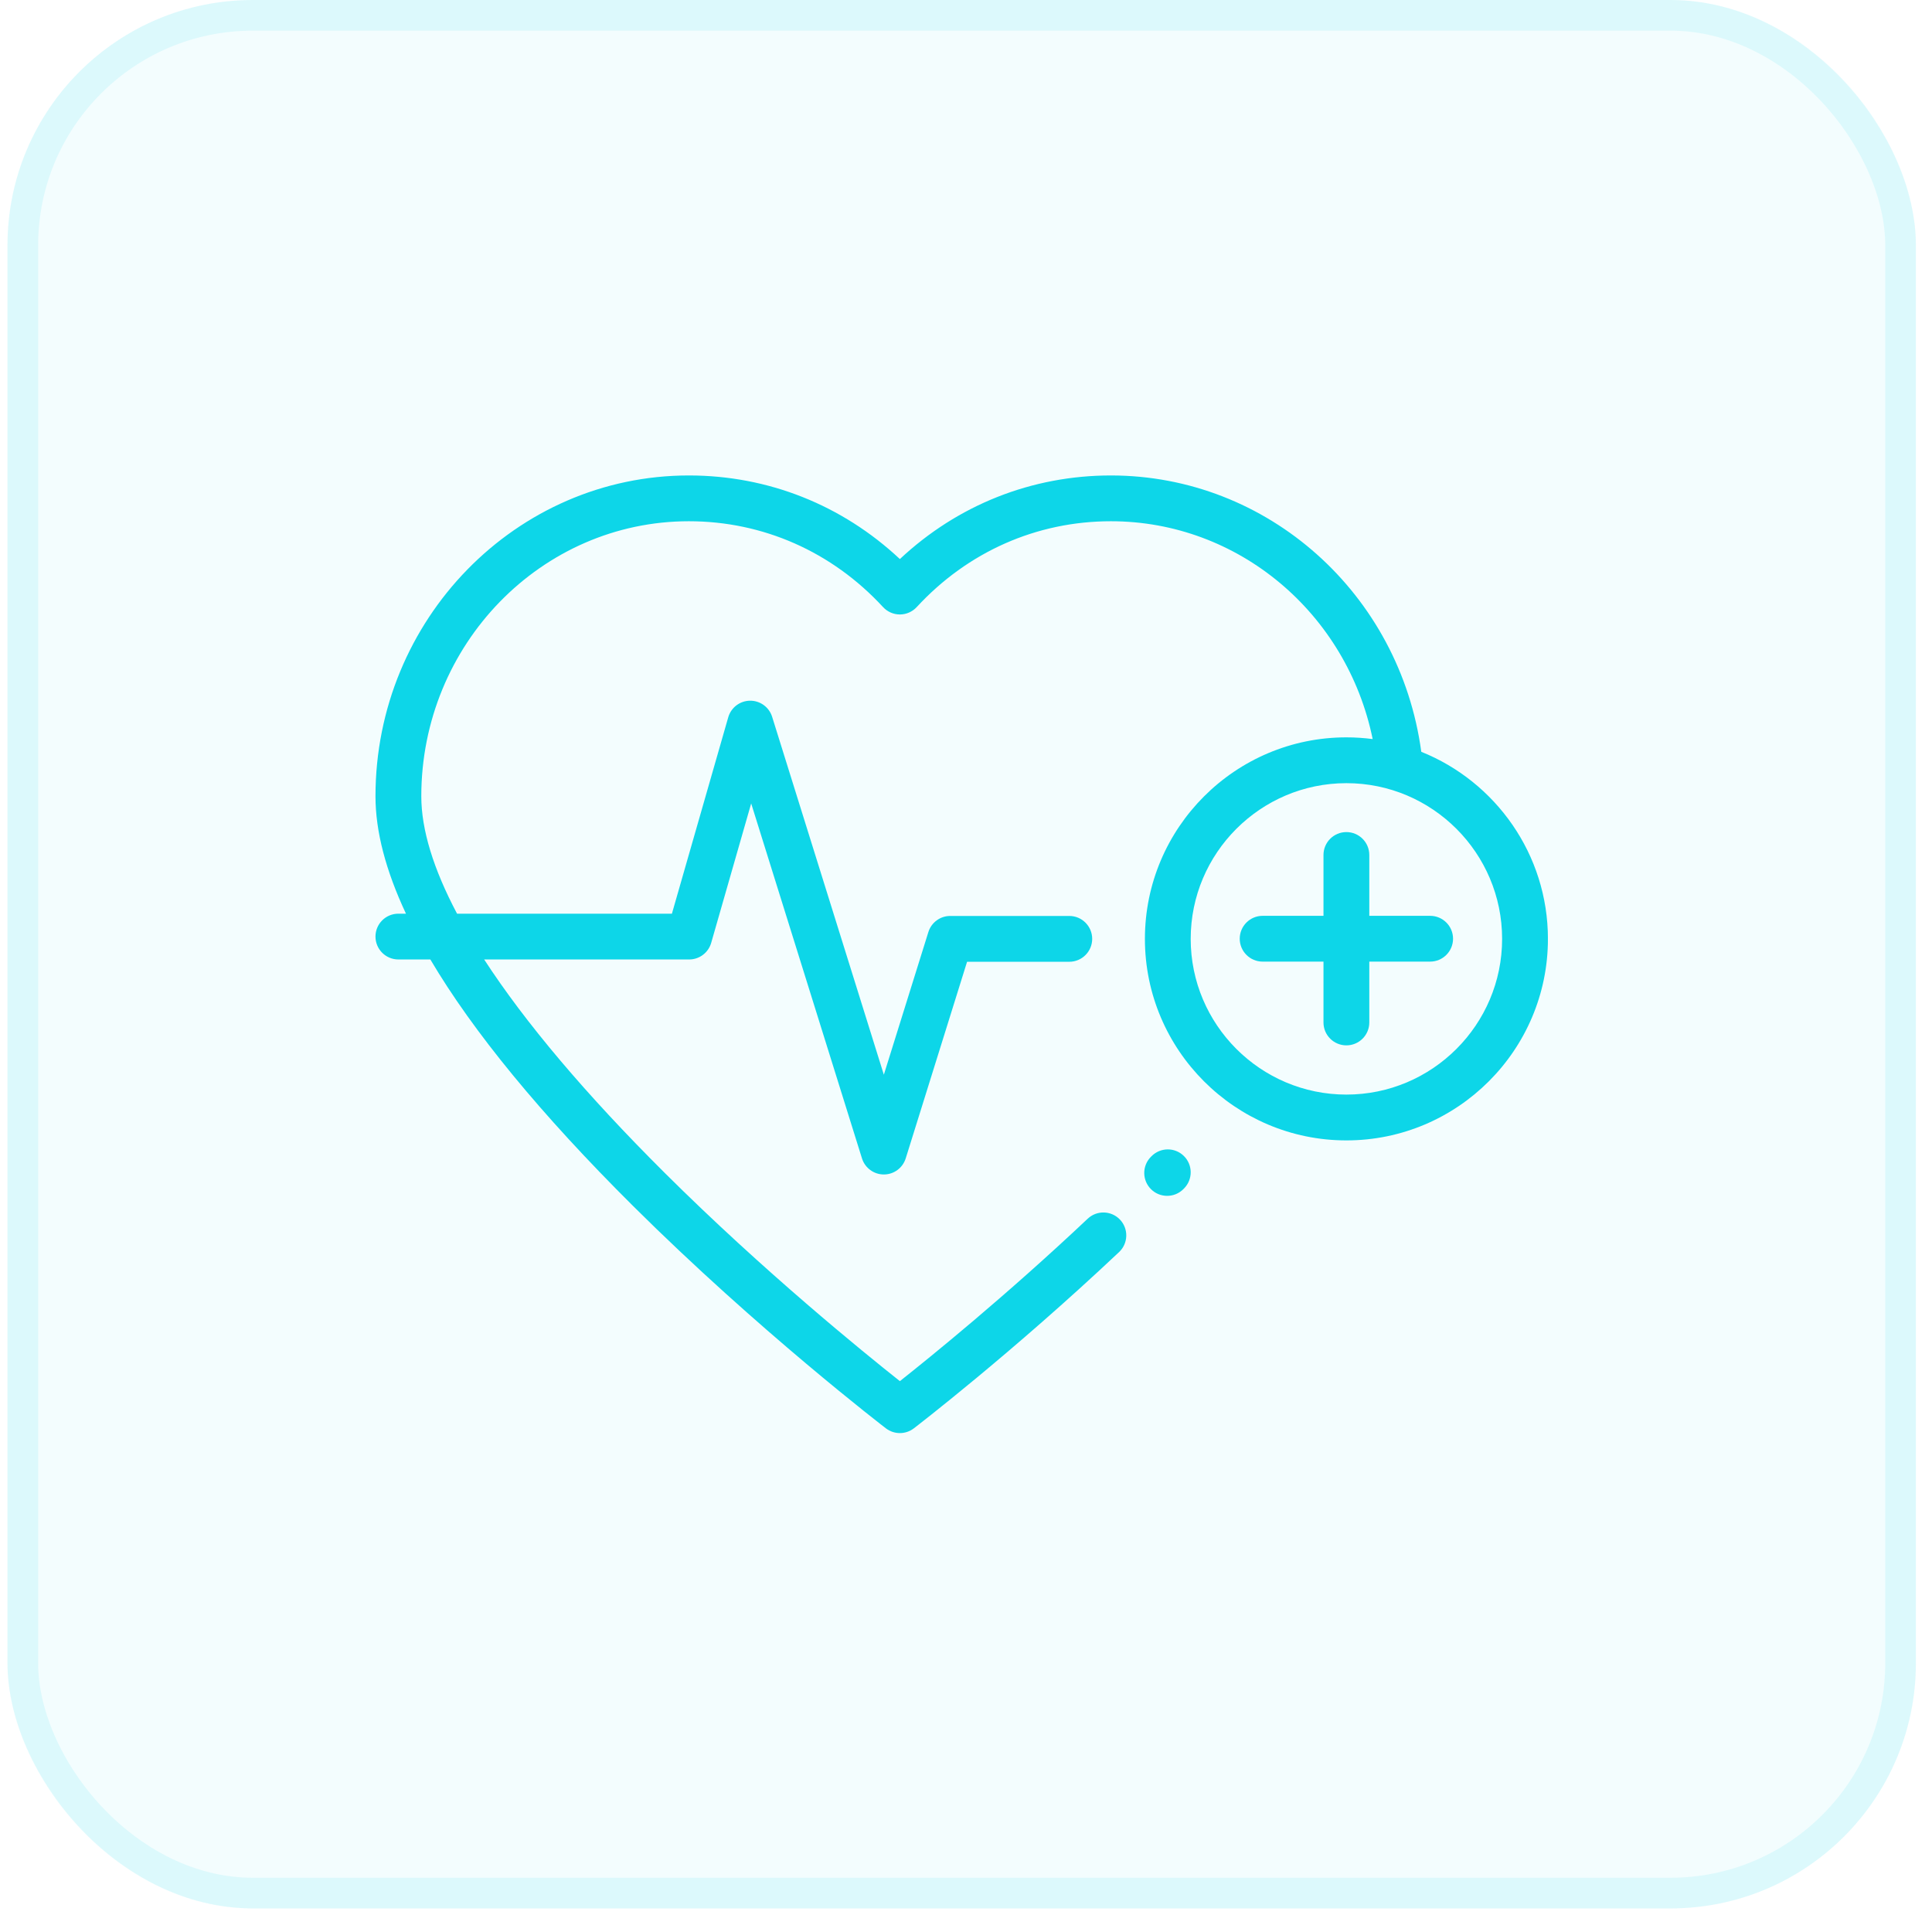 <svg xmlns="http://www.w3.org/2000/svg" width="63" height="63" viewBox="0 0 63 63" fill="none"><rect x="0.244" width="62.231" height="62.231" rx="8" fill="#0DD6E8" fill-opacity="0.05"></rect><rect x="0.744" y="0.5" width="61.231" height="61.231" rx="7.5" stroke="#0DD6E8" stroke-opacity="0.1"></rect><g clip-path="url(#clip0_1291_1134)"><path d="M38.603 37.694C38.308 37.405 37.836 37.41 37.547 37.705L37.526 37.726C37.237 38.021 37.242 38.493 37.537 38.782C37.682 38.925 37.871 38.995 38.059 38.995C38.253 38.995 38.446 38.921 38.593 38.771L38.614 38.75C38.902 38.455 38.898 37.983 38.603 37.694Z" fill="#0DD6E8"></path><path d="M46.635 29.864H44.651V27.88C44.651 27.467 44.316 27.133 43.904 27.133C43.492 27.133 43.157 27.467 43.157 27.88V29.864H41.173C40.761 29.864 40.426 30.198 40.426 30.61C40.426 31.023 40.761 31.357 41.173 31.357H43.157V33.342C43.157 33.754 43.492 34.088 43.904 34.088C44.316 34.088 44.651 33.754 44.651 33.342V31.357H46.635C47.047 31.357 47.382 31.023 47.382 30.61C47.382 30.198 47.047 29.864 46.635 29.864Z" fill="#0DD6E8"></path><path d="M46.346 24.515C45.648 19.36 41.339 15.504 36.225 15.504C33.643 15.504 31.227 16.466 29.344 18.23C27.46 16.466 25.045 15.504 22.463 15.504C16.828 15.504 12.244 20.197 12.244 25.966C12.244 27.106 12.577 28.383 13.238 29.794H12.991C12.578 29.794 12.244 30.128 12.244 30.54C12.244 30.953 12.578 31.287 12.991 31.287H14.033C15.428 33.648 17.634 36.333 20.641 39.323C24.716 43.376 28.849 46.546 28.89 46.578C29.024 46.68 29.184 46.731 29.344 46.731C29.504 46.731 29.663 46.68 29.797 46.578C29.829 46.554 32.989 44.13 36.492 40.828C36.792 40.545 36.806 40.072 36.523 39.772C36.24 39.472 35.768 39.458 35.468 39.741C32.796 42.26 30.33 44.257 29.344 45.037C28.172 44.109 24.908 41.462 21.683 38.254C19.101 35.685 17.124 33.344 15.788 31.287H22.473C22.806 31.287 23.099 31.066 23.191 30.746L24.495 26.199L28.108 37.774C28.206 38.086 28.494 38.298 28.821 38.298C29.148 38.298 29.436 38.086 29.534 37.774L31.535 31.362H34.868C35.281 31.362 35.615 31.027 35.615 30.615C35.615 30.203 35.281 29.868 34.868 29.868H30.985C30.659 29.868 30.37 30.081 30.273 30.393L28.821 35.045L25.178 23.373C25.08 23.059 24.787 22.845 24.456 22.849C24.127 22.853 23.838 23.073 23.747 23.39L21.91 29.794H14.904C14.132 28.336 13.738 27.052 13.738 25.966C13.738 21.021 17.652 16.997 22.463 16.997C24.881 16.997 27.13 17.991 28.795 19.796C28.936 19.949 29.135 20.037 29.344 20.037C29.552 20.037 29.751 19.949 29.893 19.796C31.558 17.991 33.806 16.997 36.225 16.997C40.384 16.997 43.921 19.997 44.761 24.1C44.481 24.064 44.195 24.044 43.904 24.044C40.281 24.044 37.334 26.992 37.334 30.616C37.334 34.239 40.281 37.187 43.904 37.187C47.528 37.187 50.476 34.239 50.476 30.616C50.476 27.855 48.764 25.486 46.346 24.515ZM43.905 35.693C41.105 35.693 38.827 33.415 38.827 30.616C38.827 27.816 41.105 25.538 43.905 25.538C46.704 25.538 48.982 27.816 48.982 30.616C48.982 33.415 46.704 35.693 43.905 35.693Z" fill="#0DD6E8"></path></g><defs><clipPath id="clip0_1291_1134"><rect width="38.231" height="38.231" fill="white" transform="translate(12.244 12)"></rect></clipPath></defs></svg>